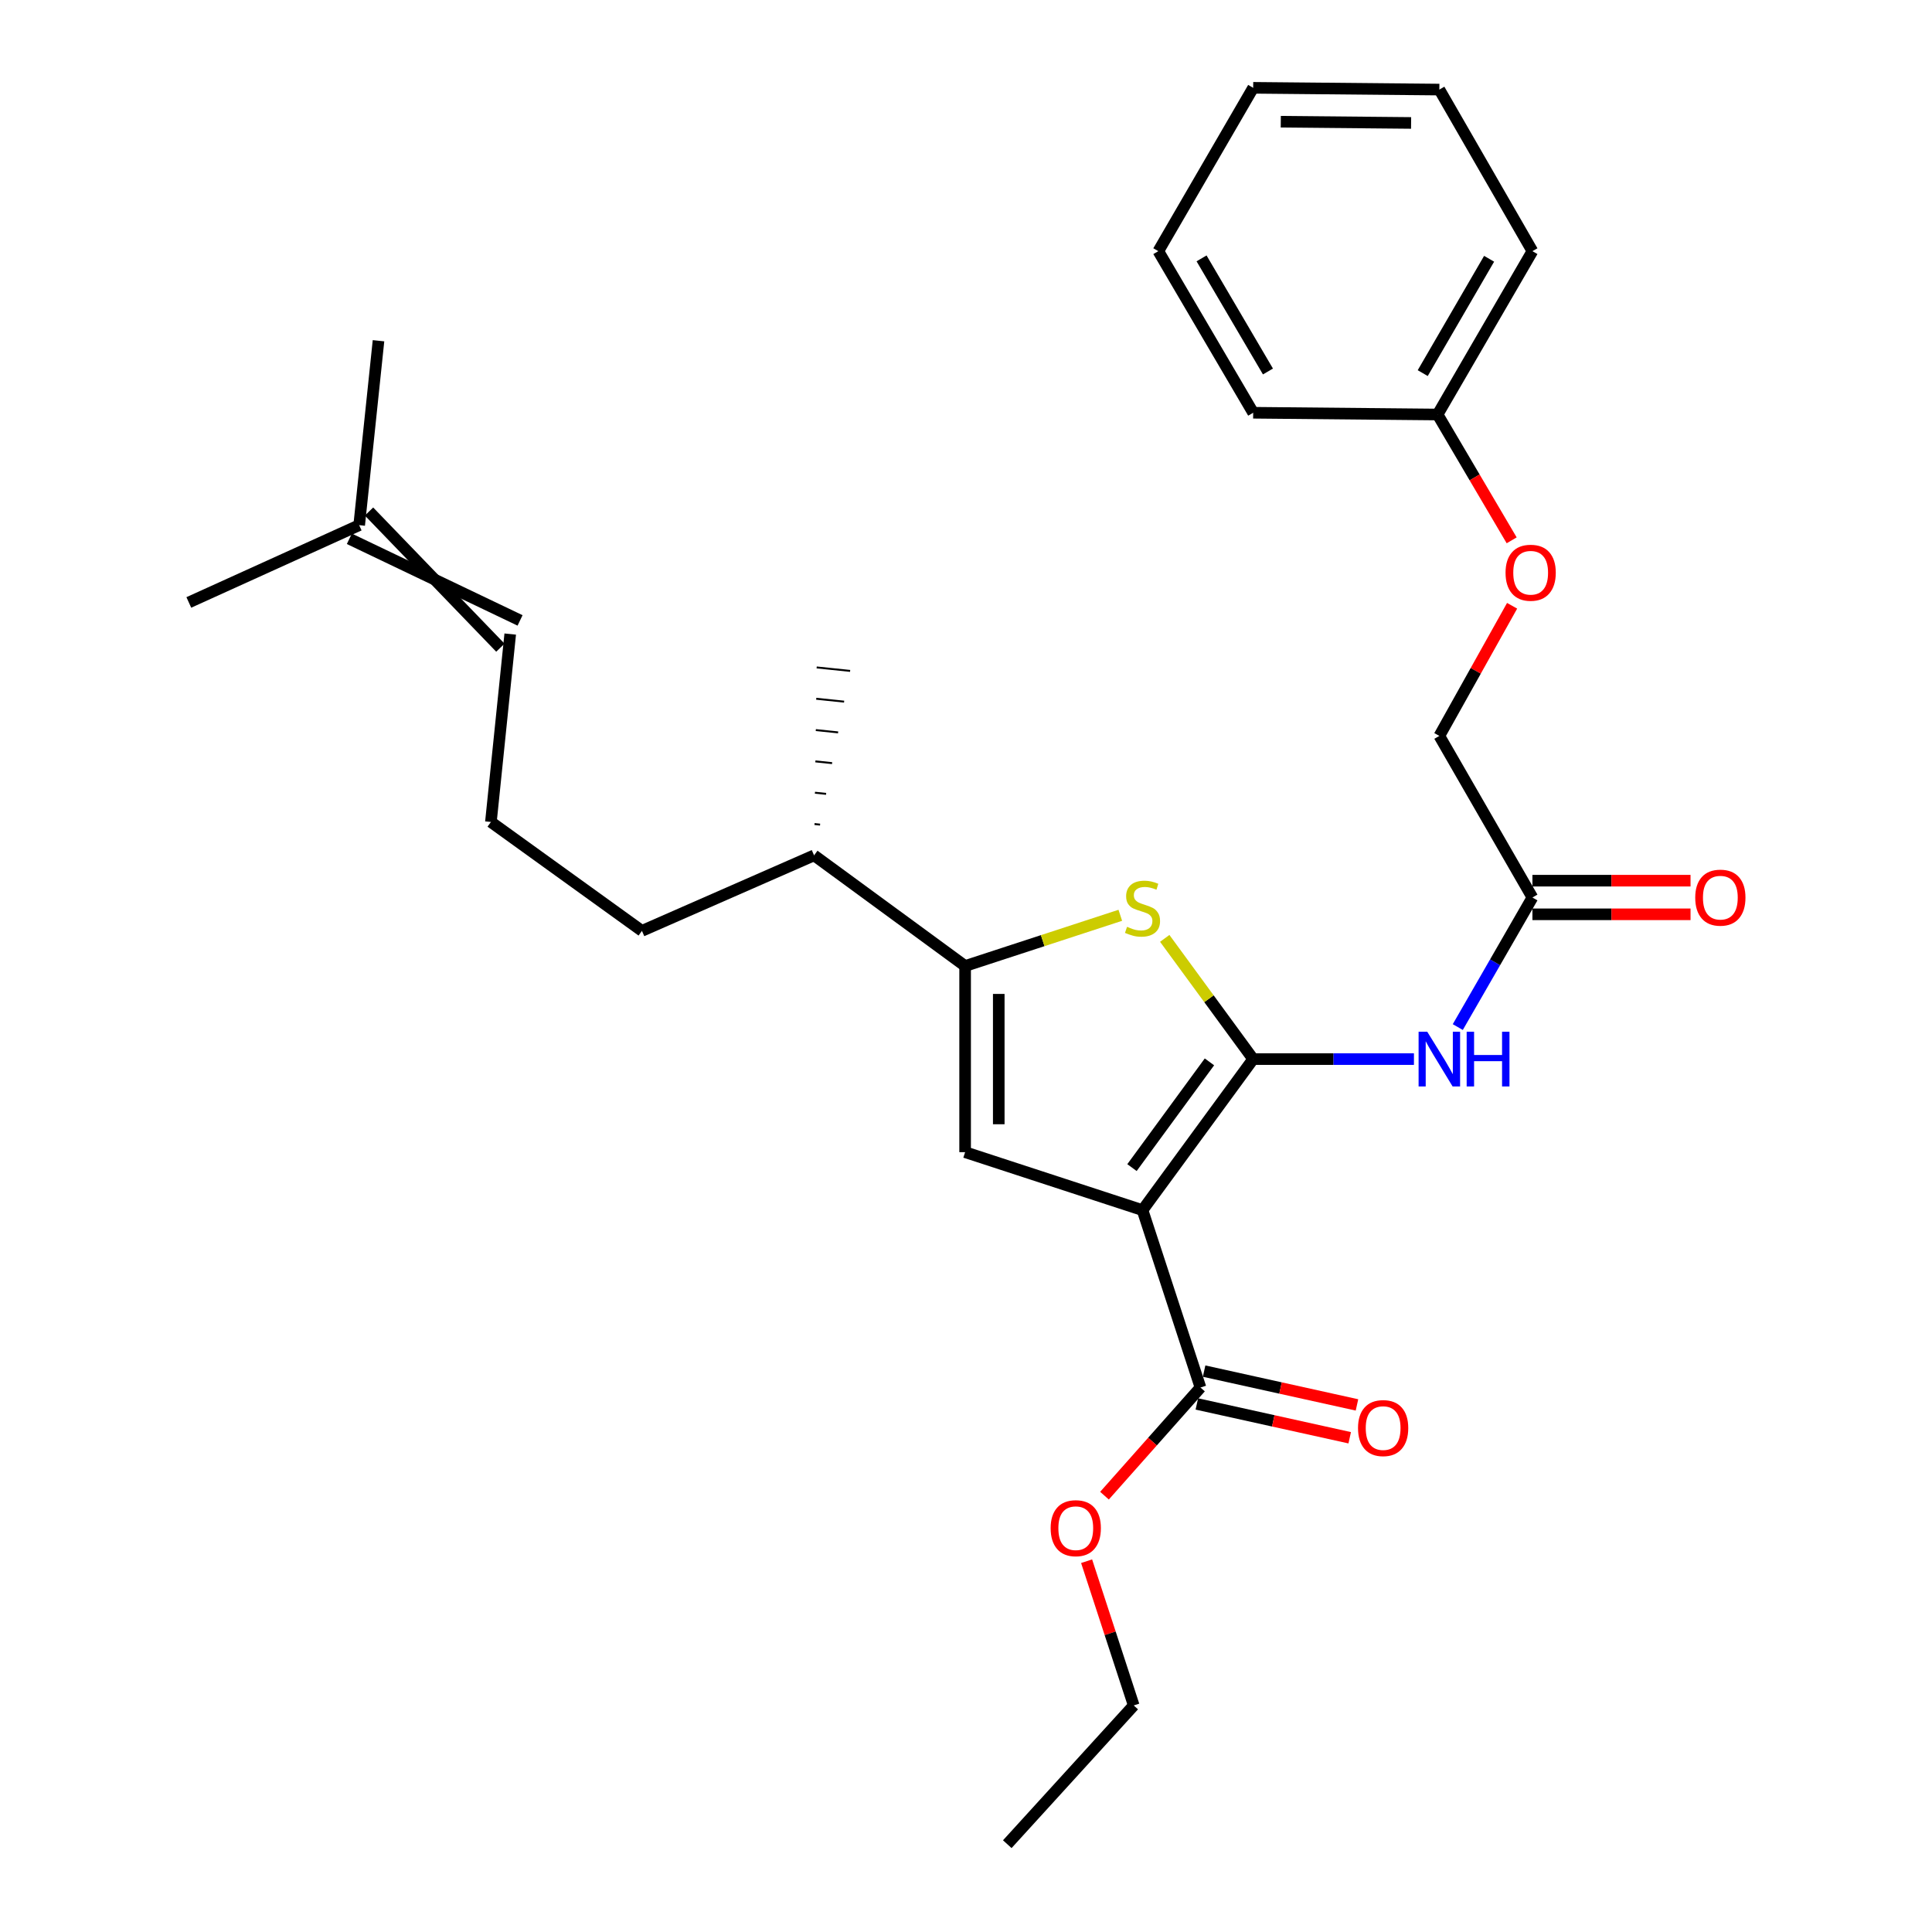 <?xml version='1.0' encoding='iso-8859-1'?>
<svg version='1.1' baseProfile='full'
              xmlns='http://www.w3.org/2000/svg'
                      xmlns:rdkit='http://www.rdkit.org/xml'
                      xmlns:xlink='http://www.w3.org/1999/xlink'
                  xml:space='preserve'
width='1000px' height='1000px' viewBox='0 0 1000 1000'>
<!-- END OF HEADER -->
<rect style='opacity:1.0;fill:#FFFFFF;stroke:none' width='1000' height='1000' x='0' y='0'> </rect>
<path class='bond-0' d='M 499.546,500 L 499.546,596.362' style='fill:none;fill-rule:evenodd;stroke:#000000;stroke-width:6px;stroke-linecap:butt;stroke-linejoin:miter;stroke-opacity:1' />
<path class='bond-0' d='M 516.956,514.454 L 516.956,581.908' style='fill:none;fill-rule:evenodd;stroke:#000000;stroke-width:6px;stroke-linecap:butt;stroke-linejoin:miter;stroke-opacity:1' />
<path class='bond-1' d='M 499.546,500 L 539.707,486.877' style='fill:none;fill-rule:evenodd;stroke:#000000;stroke-width:6px;stroke-linecap:butt;stroke-linejoin:miter;stroke-opacity:1' />
<path class='bond-1' d='M 539.707,486.877 L 579.867,473.754' style='fill:none;fill-rule:evenodd;stroke:#CCCC00;stroke-width:6px;stroke-linecap:butt;stroke-linejoin:miter;stroke-opacity:1' />
<path class='bond-2' d='M 499.546,500 L 421.367,442.732' style='fill:none;fill-rule:evenodd;stroke:#000000;stroke-width:6px;stroke-linecap:butt;stroke-linejoin:miter;stroke-opacity:1' />
<path class='bond-3' d='M 499.546,596.362 L 591.362,626.365' style='fill:none;fill-rule:evenodd;stroke:#000000;stroke-width:6px;stroke-linecap:butt;stroke-linejoin:miter;stroke-opacity:1' />
<path class='bond-4' d='M 591.362,626.365 L 648.64,548.186' style='fill:none;fill-rule:evenodd;stroke:#000000;stroke-width:6px;stroke-linecap:butt;stroke-linejoin:miter;stroke-opacity:1' />
<path class='bond-4' d='M 585.91,604.349 L 626.004,549.624' style='fill:none;fill-rule:evenodd;stroke:#000000;stroke-width:6px;stroke-linecap:butt;stroke-linejoin:miter;stroke-opacity:1' />
<path class='bond-5' d='M 591.362,626.365 L 621.365,718.181' style='fill:none;fill-rule:evenodd;stroke:#000000;stroke-width:6px;stroke-linecap:butt;stroke-linejoin:miter;stroke-opacity:1' />
<path class='bond-6' d='M 648.64,548.186 L 625.753,516.943' style='fill:none;fill-rule:evenodd;stroke:#000000;stroke-width:6px;stroke-linecap:butt;stroke-linejoin:miter;stroke-opacity:1' />
<path class='bond-6' d='M 625.753,516.943 L 602.865,485.7' style='fill:none;fill-rule:evenodd;stroke:#CCCC00;stroke-width:6px;stroke-linecap:butt;stroke-linejoin:miter;stroke-opacity:1' />
<path class='bond-7' d='M 648.64,548.186 L 690.246,548.186' style='fill:none;fill-rule:evenodd;stroke:#000000;stroke-width:6px;stroke-linecap:butt;stroke-linejoin:miter;stroke-opacity:1' />
<path class='bond-7' d='M 690.246,548.186 L 731.853,548.186' style='fill:none;fill-rule:evenodd;stroke:#0000FF;stroke-width:6px;stroke-linecap:butt;stroke-linejoin:miter;stroke-opacity:1' />
<path class='bond-8' d='M 754.548,531.613 L 773.863,498.078' style='fill:none;fill-rule:evenodd;stroke:#0000FF;stroke-width:6px;stroke-linecap:butt;stroke-linejoin:miter;stroke-opacity:1' />
<path class='bond-8' d='M 773.863,498.078 L 793.178,464.542' style='fill:none;fill-rule:evenodd;stroke:#000000;stroke-width:6px;stroke-linecap:butt;stroke-linejoin:miter;stroke-opacity:1' />
<path class='bond-9' d='M 621.365,718.181 L 596.524,746.167' style='fill:none;fill-rule:evenodd;stroke:#000000;stroke-width:6px;stroke-linecap:butt;stroke-linejoin:miter;stroke-opacity:1' />
<path class='bond-9' d='M 596.524,746.167 L 571.682,774.154' style='fill:none;fill-rule:evenodd;stroke:#FF0000;stroke-width:6px;stroke-linecap:butt;stroke-linejoin:miter;stroke-opacity:1' />
<path class='bond-10' d='M 619.485,726.68 L 659.046,735.431' style='fill:none;fill-rule:evenodd;stroke:#000000;stroke-width:6px;stroke-linecap:butt;stroke-linejoin:miter;stroke-opacity:1' />
<path class='bond-10' d='M 659.046,735.431 L 698.608,744.181' style='fill:none;fill-rule:evenodd;stroke:#FF0000;stroke-width:6px;stroke-linecap:butt;stroke-linejoin:miter;stroke-opacity:1' />
<path class='bond-10' d='M 623.245,709.682 L 662.806,718.432' style='fill:none;fill-rule:evenodd;stroke:#000000;stroke-width:6px;stroke-linecap:butt;stroke-linejoin:miter;stroke-opacity:1' />
<path class='bond-10' d='M 662.806,718.432 L 702.368,727.182' style='fill:none;fill-rule:evenodd;stroke:#FF0000;stroke-width:6px;stroke-linecap:butt;stroke-linejoin:miter;stroke-opacity:1' />
<path class='bond-11' d='M 562.426,808.08 L 574.621,845.405' style='fill:none;fill-rule:evenodd;stroke:#FF0000;stroke-width:6px;stroke-linecap:butt;stroke-linejoin:miter;stroke-opacity:1' />
<path class='bond-11' d='M 574.621,845.405 L 586.816,882.731' style='fill:none;fill-rule:evenodd;stroke:#000000;stroke-width:6px;stroke-linecap:butt;stroke-linejoin:miter;stroke-opacity:1' />
<path class='bond-12' d='M 586.816,882.731 L 521.366,954.545' style='fill:none;fill-rule:evenodd;stroke:#000000;stroke-width:6px;stroke-linecap:butt;stroke-linejoin:miter;stroke-opacity:1' />
<path class='bond-13' d='M 793.178,464.542 L 745.002,380.909' style='fill:none;fill-rule:evenodd;stroke:#000000;stroke-width:6px;stroke-linecap:butt;stroke-linejoin:miter;stroke-opacity:1' />
<path class='bond-14' d='M 793.178,473.247 L 834.098,473.247' style='fill:none;fill-rule:evenodd;stroke:#000000;stroke-width:6px;stroke-linecap:butt;stroke-linejoin:miter;stroke-opacity:1' />
<path class='bond-14' d='M 834.098,473.247 L 875.018,473.247' style='fill:none;fill-rule:evenodd;stroke:#FF0000;stroke-width:6px;stroke-linecap:butt;stroke-linejoin:miter;stroke-opacity:1' />
<path class='bond-14' d='M 793.178,455.838 L 834.098,455.838' style='fill:none;fill-rule:evenodd;stroke:#000000;stroke-width:6px;stroke-linecap:butt;stroke-linejoin:miter;stroke-opacity:1' />
<path class='bond-14' d='M 834.098,455.838 L 875.018,455.838' style='fill:none;fill-rule:evenodd;stroke:#FF0000;stroke-width:6px;stroke-linecap:butt;stroke-linejoin:miter;stroke-opacity:1' />
<path class='bond-15' d='M 421.367,442.732 L 332.269,481.817' style='fill:none;fill-rule:evenodd;stroke:#000000;stroke-width:6px;stroke-linecap:butt;stroke-linejoin:miter;stroke-opacity:1' />
<path class='bond-16' d='M 424.477,426.82 L 421.591,426.52' style='fill:none;fill-rule:evenodd;stroke:#000000;stroke-width:1.0px;stroke-linecap:butt;stroke-linejoin:miter;stroke-opacity:1' />
<path class='bond-16' d='M 427.587,410.908 L 421.815,410.309' style='fill:none;fill-rule:evenodd;stroke:#000000;stroke-width:1.0px;stroke-linecap:butt;stroke-linejoin:miter;stroke-opacity:1' />
<path class='bond-16' d='M 430.697,394.995 L 422.038,394.097' style='fill:none;fill-rule:evenodd;stroke:#000000;stroke-width:1.0px;stroke-linecap:butt;stroke-linejoin:miter;stroke-opacity:1' />
<path class='bond-16' d='M 433.807,379.083 L 422.262,377.885' style='fill:none;fill-rule:evenodd;stroke:#000000;stroke-width:1.0px;stroke-linecap:butt;stroke-linejoin:miter;stroke-opacity:1' />
<path class='bond-16' d='M 436.916,363.171 L 422.486,361.673' style='fill:none;fill-rule:evenodd;stroke:#000000;stroke-width:1.0px;stroke-linecap:butt;stroke-linejoin:miter;stroke-opacity:1' />
<path class='bond-16' d='M 440.026,347.259 L 422.71,345.462' style='fill:none;fill-rule:evenodd;stroke:#000000;stroke-width:1.0px;stroke-linecap:butt;stroke-linejoin:miter;stroke-opacity:1' />
<path class='bond-17' d='M 332.269,481.817 L 254.09,425.458' style='fill:none;fill-rule:evenodd;stroke:#000000;stroke-width:6px;stroke-linecap:butt;stroke-linejoin:miter;stroke-opacity:1' />
<path class='bond-18' d='M 254.09,425.458 L 264.091,328.187' style='fill:none;fill-rule:evenodd;stroke:#000000;stroke-width:6px;stroke-linecap:butt;stroke-linejoin:miter;stroke-opacity:1' />
<path class='bond-19' d='M 180.821,278.879 L 269.182,321.126' style='fill:none;fill-rule:evenodd;stroke:#000000;stroke-width:6px;stroke-linecap:butt;stroke-linejoin:miter;stroke-opacity:1' />
<path class='bond-19' d='M 191.003,264.757 L 259,335.247' style='fill:none;fill-rule:evenodd;stroke:#000000;stroke-width:6px;stroke-linecap:butt;stroke-linejoin:miter;stroke-opacity:1' />
<path class='bond-20' d='M 185.912,271.818 L 195.913,176.365' style='fill:none;fill-rule:evenodd;stroke:#000000;stroke-width:6px;stroke-linecap:butt;stroke-linejoin:miter;stroke-opacity:1' />
<path class='bond-21' d='M 185.912,271.818 L 97.732,311.822' style='fill:none;fill-rule:evenodd;stroke:#000000;stroke-width:6px;stroke-linecap:butt;stroke-linejoin:miter;stroke-opacity:1' />
<path class='bond-22' d='M 744.093,214.55 L 763.266,247.111' style='fill:none;fill-rule:evenodd;stroke:#000000;stroke-width:6px;stroke-linecap:butt;stroke-linejoin:miter;stroke-opacity:1' />
<path class='bond-22' d='M 763.266,247.111 L 782.439,279.672' style='fill:none;fill-rule:evenodd;stroke:#FF0000;stroke-width:6px;stroke-linecap:butt;stroke-linejoin:miter;stroke-opacity:1' />
<path class='bond-23' d='M 744.093,214.55 L 793.178,129.998' style='fill:none;fill-rule:evenodd;stroke:#000000;stroke-width:6px;stroke-linecap:butt;stroke-linejoin:miter;stroke-opacity:1' />
<path class='bond-23' d='M 736.399,193.127 L 770.759,133.94' style='fill:none;fill-rule:evenodd;stroke:#000000;stroke-width:6px;stroke-linecap:butt;stroke-linejoin:miter;stroke-opacity:1' />
<path class='bond-24' d='M 744.093,214.55 L 648.64,213.641' style='fill:none;fill-rule:evenodd;stroke:#000000;stroke-width:6px;stroke-linecap:butt;stroke-linejoin:miter;stroke-opacity:1' />
<path class='bond-25' d='M 782.663,313.547 L 763.833,347.228' style='fill:none;fill-rule:evenodd;stroke:#FF0000;stroke-width:6px;stroke-linecap:butt;stroke-linejoin:miter;stroke-opacity:1' />
<path class='bond-25' d='M 763.833,347.228 L 745.002,380.909' style='fill:none;fill-rule:evenodd;stroke:#000000;stroke-width:6px;stroke-linecap:butt;stroke-linejoin:miter;stroke-opacity:1' />
<path class='bond-26' d='M 793.178,129.998 L 745.002,46.364' style='fill:none;fill-rule:evenodd;stroke:#000000;stroke-width:6px;stroke-linecap:butt;stroke-linejoin:miter;stroke-opacity:1' />
<path class='bond-27' d='M 648.64,213.641 L 599.545,129.998' style='fill:none;fill-rule:evenodd;stroke:#000000;stroke-width:6px;stroke-linecap:butt;stroke-linejoin:miter;stroke-opacity:1' />
<path class='bond-27' d='M 656.29,192.282 L 621.923,133.731' style='fill:none;fill-rule:evenodd;stroke:#000000;stroke-width:6px;stroke-linecap:butt;stroke-linejoin:miter;stroke-opacity:1' />
<path class='bond-28' d='M 745.002,46.364 L 648.64,45.455' style='fill:none;fill-rule:evenodd;stroke:#000000;stroke-width:6px;stroke-linecap:butt;stroke-linejoin:miter;stroke-opacity:1' />
<path class='bond-28' d='M 730.383,63.636 L 662.93,63' style='fill:none;fill-rule:evenodd;stroke:#000000;stroke-width:6px;stroke-linecap:butt;stroke-linejoin:miter;stroke-opacity:1' />
<path class='bond-29' d='M 599.545,129.998 L 648.64,45.455' style='fill:none;fill-rule:evenodd;stroke:#000000;stroke-width:6px;stroke-linecap:butt;stroke-linejoin:miter;stroke-opacity:1' />
<path  class='atom-4' d='M 583.362 479.717
Q 583.682 479.837, 585.002 480.397
Q 586.322 480.957, 587.762 481.317
Q 589.242 481.637, 590.682 481.637
Q 593.362 481.637, 594.922 480.357
Q 596.482 479.037, 596.482 476.757
Q 596.482 475.197, 595.682 474.237
Q 594.922 473.277, 593.722 472.757
Q 592.522 472.237, 590.522 471.637
Q 588.002 470.877, 586.482 470.157
Q 585.002 469.437, 583.922 467.917
Q 582.882 466.397, 582.882 463.837
Q 582.882 460.277, 585.282 458.077
Q 587.722 455.877, 592.522 455.877
Q 595.802 455.877, 599.522 457.437
L 598.602 460.517
Q 595.202 459.117, 592.642 459.117
Q 589.882 459.117, 588.362 460.277
Q 586.842 461.397, 586.882 463.357
Q 586.882 464.877, 587.642 465.797
Q 588.442 466.717, 589.562 467.237
Q 590.722 467.757, 592.642 468.357
Q 595.202 469.157, 596.722 469.957
Q 598.242 470.757, 599.322 472.397
Q 600.442 473.997, 600.442 476.757
Q 600.442 480.677, 597.802 482.797
Q 595.202 484.877, 590.842 484.877
Q 588.322 484.877, 586.402 484.317
Q 584.522 483.797, 582.282 482.877
L 583.362 479.717
' fill='#CCCC00'/>
<path  class='atom-5' d='M 738.742 534.026
L 748.022 549.026
Q 748.942 550.506, 750.422 553.186
Q 751.902 555.866, 751.982 556.026
L 751.982 534.026
L 755.742 534.026
L 755.742 562.346
L 751.862 562.346
L 741.902 545.946
Q 740.742 544.026, 739.502 541.826
Q 738.302 539.626, 737.942 538.946
L 737.942 562.346
L 734.262 562.346
L 734.262 534.026
L 738.742 534.026
' fill='#0000FF'/>
<path  class='atom-5' d='M 759.142 534.026
L 762.982 534.026
L 762.982 546.066
L 777.462 546.066
L 777.462 534.026
L 781.302 534.026
L 781.302 562.346
L 777.462 562.346
L 777.462 549.266
L 762.982 549.266
L 762.982 562.346
L 759.142 562.346
L 759.142 534.026
' fill='#0000FF'/>
<path  class='atom-7' d='M 543.814 790.985
Q 543.814 784.185, 547.174 780.385
Q 550.534 776.585, 556.814 776.585
Q 563.094 776.585, 566.454 780.385
Q 569.814 784.185, 569.814 790.985
Q 569.814 797.865, 566.414 801.785
Q 563.014 805.665, 556.814 805.665
Q 550.574 805.665, 547.174 801.785
Q 543.814 797.905, 543.814 790.985
M 556.814 802.465
Q 561.134 802.465, 563.454 799.585
Q 565.814 796.665, 565.814 790.985
Q 565.814 785.425, 563.454 782.625
Q 561.134 779.785, 556.814 779.785
Q 552.494 779.785, 550.134 782.585
Q 547.814 785.385, 547.814 790.985
Q 547.814 796.705, 550.134 799.585
Q 552.494 802.465, 556.814 802.465
' fill='#FF0000'/>
<path  class='atom-9' d='M 702.909 739.172
Q 702.909 732.372, 706.269 728.572
Q 709.629 724.772, 715.909 724.772
Q 722.189 724.772, 725.549 728.572
Q 728.909 732.372, 728.909 739.172
Q 728.909 746.052, 725.509 749.972
Q 722.109 753.852, 715.909 753.852
Q 709.669 753.852, 706.269 749.972
Q 702.909 746.092, 702.909 739.172
M 715.909 750.652
Q 720.229 750.652, 722.549 747.772
Q 724.909 744.852, 724.909 739.172
Q 724.909 733.612, 722.549 730.812
Q 720.229 727.972, 715.909 727.972
Q 711.589 727.972, 709.229 730.772
Q 706.909 733.572, 706.909 739.172
Q 706.909 744.892, 709.229 747.772
Q 711.589 750.652, 715.909 750.652
' fill='#FF0000'/>
<path  class='atom-12' d='M 877.45 464.622
Q 877.45 457.822, 880.81 454.022
Q 884.17 450.222, 890.45 450.222
Q 896.73 450.222, 900.09 454.022
Q 903.45 457.822, 903.45 464.622
Q 903.45 471.502, 900.05 475.422
Q 896.65 479.302, 890.45 479.302
Q 884.21 479.302, 880.81 475.422
Q 877.45 471.542, 877.45 464.622
M 890.45 476.102
Q 894.77 476.102, 897.09 473.222
Q 899.45 470.302, 899.45 464.622
Q 899.45 459.062, 897.09 456.262
Q 894.77 453.422, 890.45 453.422
Q 886.13 453.422, 883.77 456.222
Q 881.45 459.022, 881.45 464.622
Q 881.45 470.342, 883.77 473.222
Q 886.13 476.102, 890.45 476.102
' fill='#FF0000'/>
<path  class='atom-22' d='M 779.269 296.446
Q 779.269 289.646, 782.629 285.846
Q 785.989 282.046, 792.269 282.046
Q 798.549 282.046, 801.909 285.846
Q 805.269 289.646, 805.269 296.446
Q 805.269 303.326, 801.869 307.246
Q 798.469 311.126, 792.269 311.126
Q 786.029 311.126, 782.629 307.246
Q 779.269 303.366, 779.269 296.446
M 792.269 307.926
Q 796.589 307.926, 798.909 305.046
Q 801.269 302.126, 801.269 296.446
Q 801.269 290.886, 798.909 288.086
Q 796.589 285.246, 792.269 285.246
Q 787.949 285.246, 785.589 288.046
Q 783.269 290.846, 783.269 296.446
Q 783.269 302.166, 785.589 305.046
Q 787.949 307.926, 792.269 307.926
' fill='#FF0000'/>
</svg>
